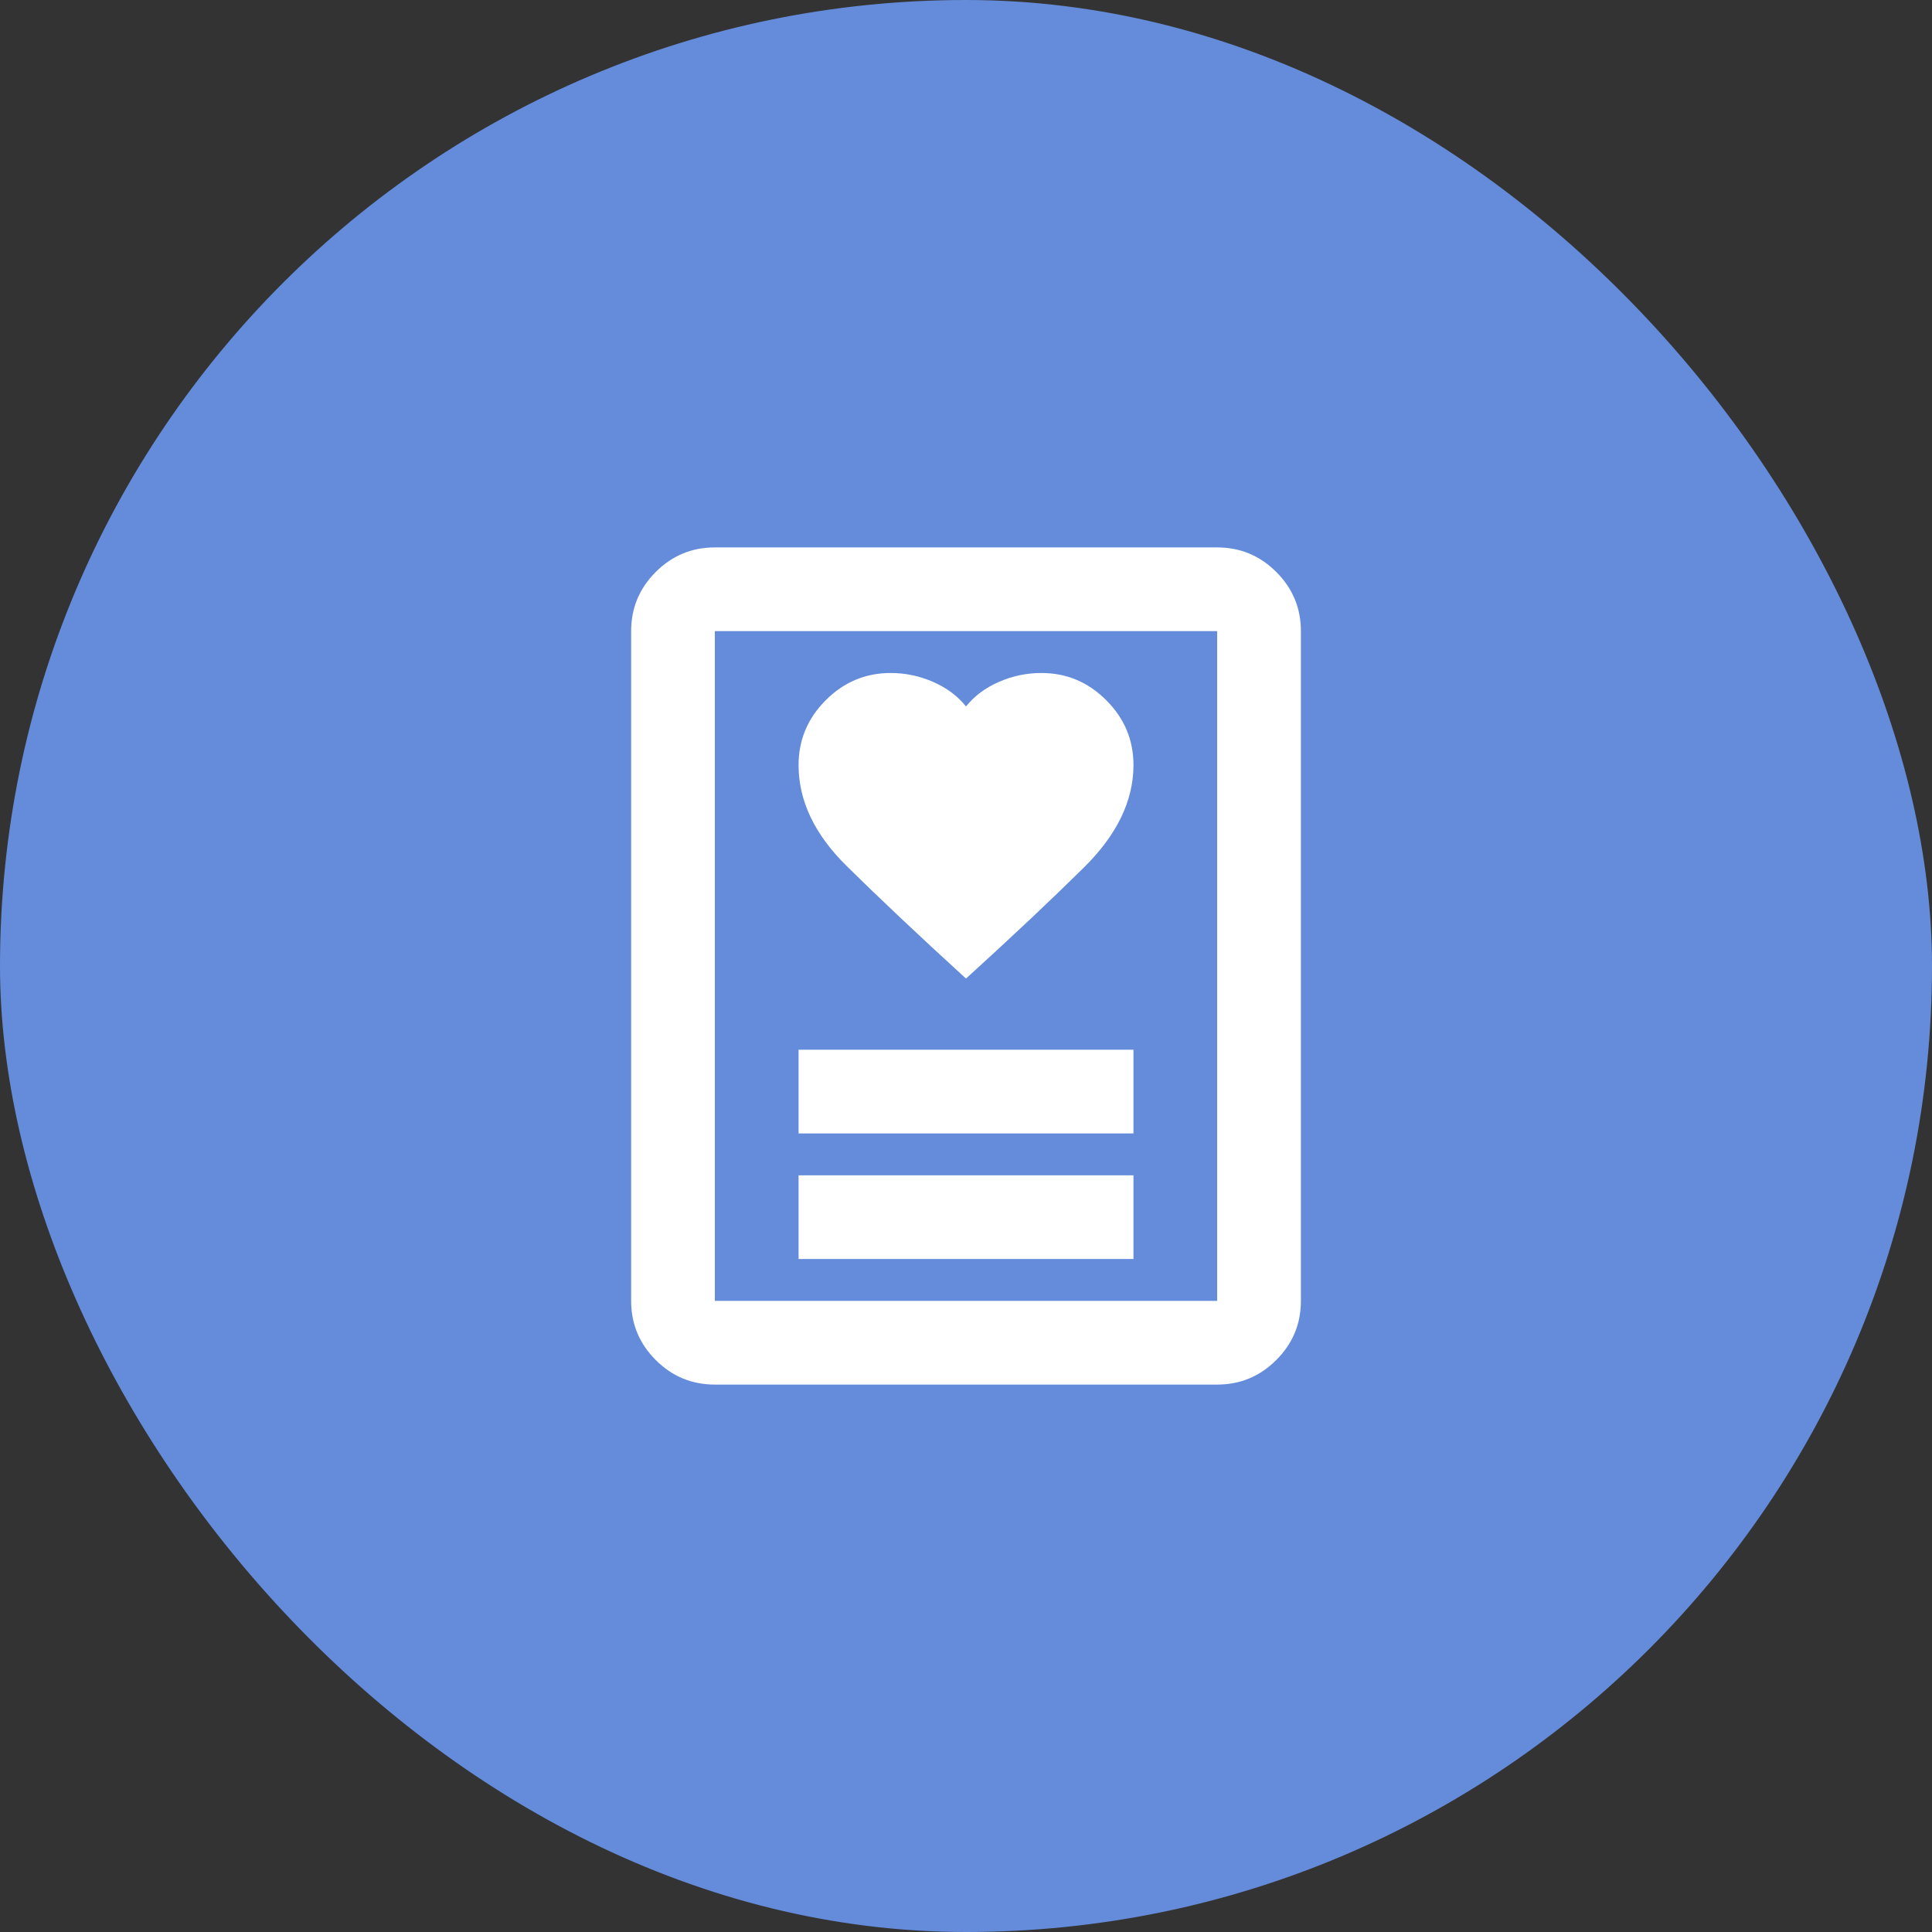 <?xml version="1.0" encoding="utf-8"?>
<svg xmlns="http://www.w3.org/2000/svg" width="50" height="50" viewBox="0 0 50 50" fill="none">
<rect x="0" y="0" width="50" height="50" fill="#333333" stroke="none"/>
<rect width="50" height="50" rx="25" fill="#648CDB"/>
<mask id="mask0_625_757" style="mask-type:alpha" maskUnits="userSpaceOnUse" x="12" y="12" width="26" height="26">
<rect x="12" y="12" width="26" height="26" fill="#D9D9D9"/>
</mask>
<g mask="url(#mask0_625_757)">
<path d="M20.667 32.583H29.334V30.417H20.667V32.583ZM20.667 29.333H29.334V27.167H20.667V29.333ZM25 25.325C26.192 24.242 27.212 23.28 28.061 22.441C28.909 21.601 29.334 20.721 29.334 19.8C29.334 19.15 29.099 18.59 28.629 18.121C28.16 17.651 27.6 17.417 26.95 17.417C26.571 17.417 26.205 17.493 25.853 17.647C25.501 17.8 25.217 18.012 25 18.283C24.784 18.012 24.499 17.8 24.147 17.647C23.795 17.493 23.429 17.417 23.05 17.417C22.4 17.417 21.84 17.651 21.371 18.121C20.902 18.59 20.667 19.15 20.667 19.8C20.667 20.721 21.078 21.587 21.899 22.4C22.721 23.212 23.754 24.188 25 25.325ZM31.5 35.833H18.5C17.904 35.833 17.394 35.621 16.97 35.197C16.546 34.773 16.334 34.263 16.334 33.667V16.333C16.334 15.738 16.546 15.227 16.97 14.803C17.394 14.379 17.904 14.167 18.5 14.167H31.5C32.096 14.167 32.606 14.379 33.03 14.803C33.455 15.227 33.667 15.738 33.667 16.333V33.667C33.667 34.263 33.455 34.773 33.03 35.197C32.606 35.621 32.096 35.833 31.5 35.833ZM18.5 33.667H31.5V16.333H18.5V33.667Z" fill="white"/>
</g>
</svg>